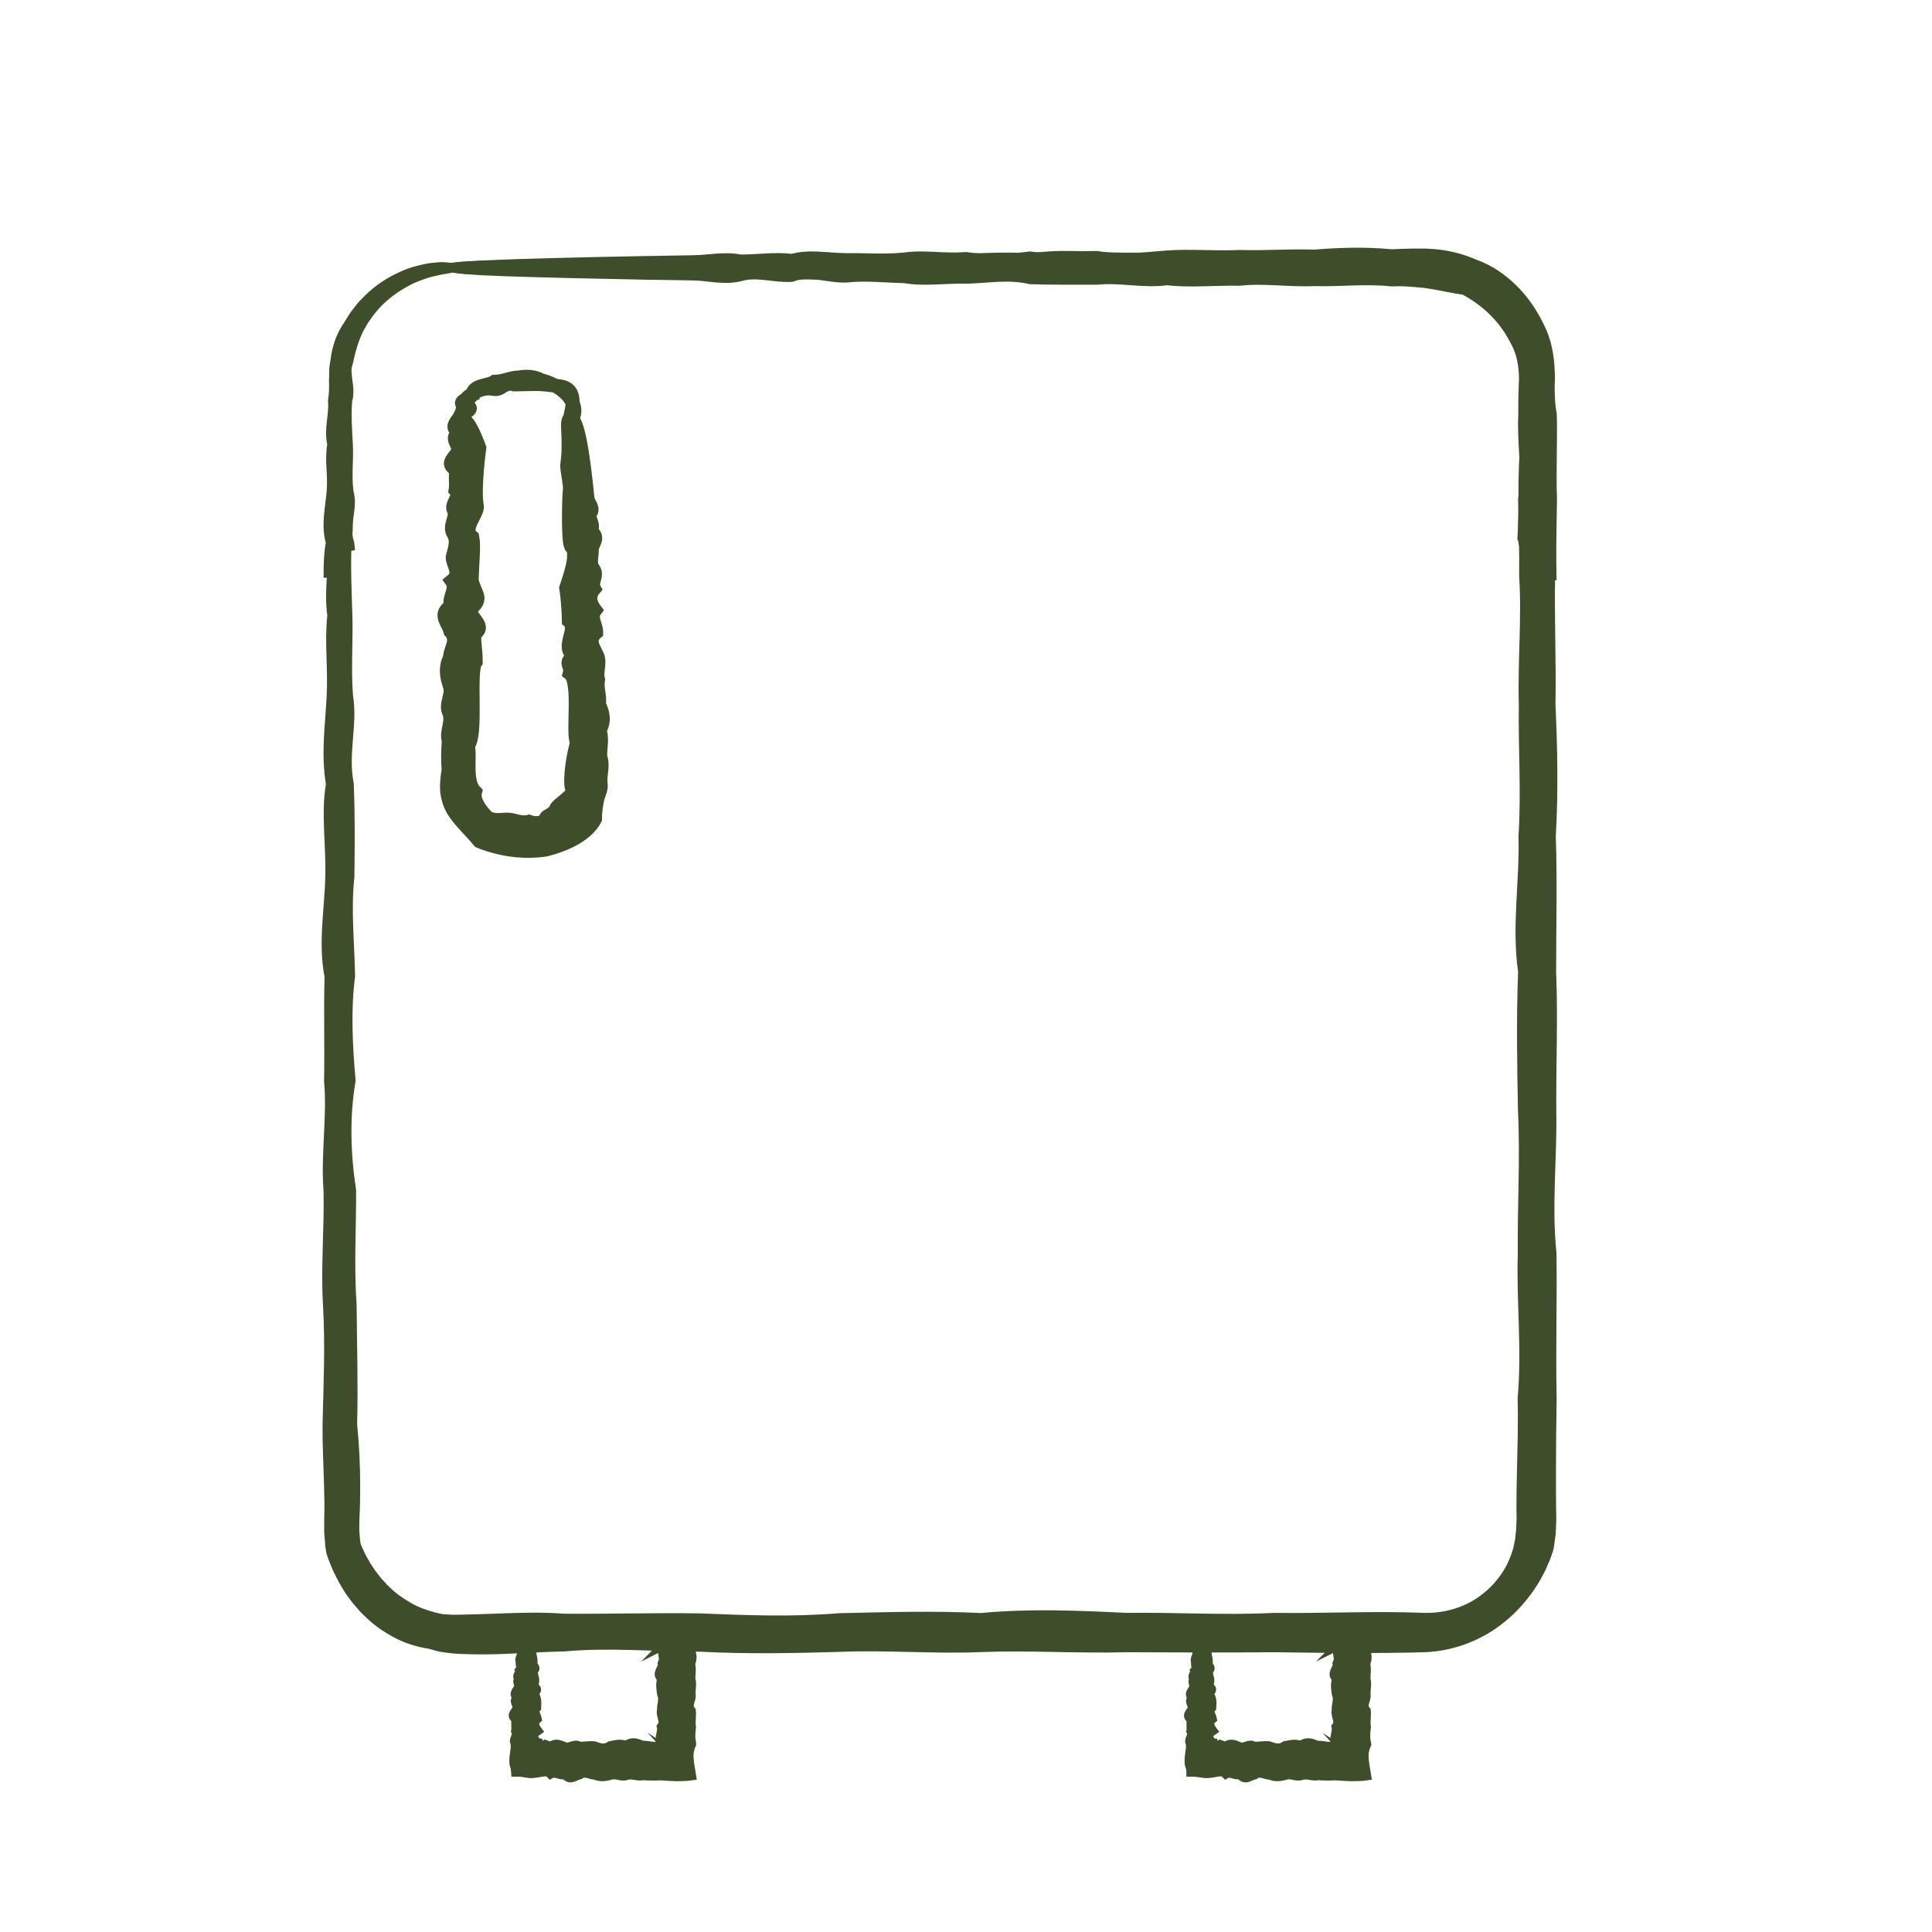 <?xml version="1.0" encoding="UTF-8"?>
<svg id="Layer_2" data-name="Layer 2" xmlns="http://www.w3.org/2000/svg" viewBox="0 0 11.339 11.339">
  <defs>
    <style>
      .cls-1 {
        stroke-width: .082px;
      }

      .cls-1, .cls-2 {
        fill: #3e4e2a;
        stroke: #3e4e2a;
        stroke-miterlimit: 10;
      }

      .cls-2 {
        stroke-width: .05px;
      }
    </style>
  </defs>
  <g>
    <path class="cls-2" d="M2.656,1.57c0,.003-.02.006-.059.011-.019.003-.043.009-.071.014-.027.009-.06.016-.094.032-.069.028-.15.076-.226.154-.036.04-.073.086-.102.141-.029.055-.052.117-.066.186-.002.012-.003.023-.005.035-.001.012-.004.024-.004.036-.001.025-.003.048-.002.075.001.052.002.106.002.163.003.112.006.231.005.357-.015.126.027.259.005.398-.007.14-.001.286.004.438.005.152-.009.311.004.476.028.165-.031.336.004.513.008.177.006.36.004.548-.021.188-0.0.382.004.582-.026.199-.015.404.003.614-.036.21-.03.425.003.644.001.22-.013.444.003.673.002.229.009.463.003.701.012.119.018.239.018.36 0.0.061-.001.121-.004.183-.001.016-.001.028-.001.042 0.0.013-.001.027,0,.04l.003.04c0.0.007.001.014.002.02l.003.02c.009.026.022.05.033.074l.02.035c.003.006.006.012.01.017l.011.017c.008.011.014.023.023.033l.025.032c.008.011.018.02.027.03l.013.015.015.014c.038.038.083.069.13.096.047.028.1.046.153.06l.041.009.042.003c.007 0.0.014.001.022.001h.024l.048-.001c.064-.001.128-.004.193-.006.129-.005.259-.009.39.001.262.002.527-.006.796-.002.269.011.541.022.816-.001.275-.006.554-.015.835-.001.281-.027.565-.015.852-.001.286-.004.576.015.867-0.0.291.004.585-.012.881-0.0.128.003.259-.036.36-.118.051-.04.094-.089.128-.144.008-.014.017-.028.023-.042l.019-.044.015-.045c.005-.015.006-.031.01-.046.004-.015.005-.031.006-.047l.003-.023c.001-.008 0-.016.001-.023l.001-.024c0-.008.001-.015.001-.025l-.001-.054c-0-.073.001-.145.003-.217.003-.144.008-.288.004-.432.026-.287-.008-.571.001-.852-.003-.281.015-.56.001-.835-.005-.275-.01-.547.001-.816-.039-.269.01-.534.002-.796.017-.262-.002-.52.002-.775-.007-.255.018-.505.002-.752.003-.246-.013-.489.003-.727-.01-.119-.006-.237-.001-.354l.002-.044.001-.022c0-.007-0-.013-0-.02l-0-.039c-.001-.013-.003-.025-.004-.038-.002-.026-.01-.05-.016-.075-.003-.012-.009-.024-.014-.036-.005-.012-.009-.024-.016-.035l-.017-.035c-.006-.011-.013-.022-.019-.033-.012-.022-.029-.042-.044-.062-.033-.038-.068-.075-.109-.103-.08-.061-.174-.097-.271-.112-.012-.004-.024-.006-.036-.009-.012-.002-.025-.004-.037-.006-.027-.002-.054-.004-.082-.005-.054-.002-.108-.002-.162-0-.107.003-.214.01-.319.011-.21-.003-.414.017-.614-.003-.2-.003-.393-.016-.582-.004-.188.005-.371-.045-.548-.004-.177.007-.348-.032-.513-.004-.165.025-.324-.003-.476-.004-.152-.002-.299-.003-.438-.004-.628-.007-1.121-.014-1.458-.021-.168-.004-.298-.008-.385-.012-.087-.004-.132-.008-.132-.012,0-.005.055-.009.163-.013.107-.004.266-.009.472-.013.413-.008,1.016-.016,1.778-.023.152-.001.311-.023.476-.004.165,0,.336-.016.513-.004.177-.029.36-.005.548-.004.188-.002.382.008.582-.004.199-.017.404.008.614-.003.105.009.211.012.319.011.054-.001.108-.002.162-.004.027-.001.054-.003.082-.004l.045-0c.015-0.0.03-.001.046.001.119.025.236.068.337.14.052.034.097.078.139.125.019.025.04.049.056.076.008.013.017.027.025.041l.021.043c.006.015.01.03.014.046.004.015.009.03.012.046.006.031.014.062.017.094.002.016.004.032.006.047l.002.048.001.024 0.0.022.001.044c.003.117.01.235.015.354.01.238-.004.481.002.727-.005.246.007.497.002.752.012.255.017.513.002.775.009.262.002.527.002.796.011.269-.001.541.001.816.005.275-.028.554.001.835.004.281-.005.565.001.852-.002.143-.004.287-.004.432-0.0.072-0.0.145.001.217l.001.054c0.0.009-0.0.019-.001.03l-.001.031c-.001.01-0.0.021-.002.031l-.004.031c-.003.021-.005.041-.01.061-.007.02-.013.04-.021.058l-.025.057-.029.054c-.01.018-.022.035-.033.052-.046.067-.101.129-.164.18-.126.105-.288.169-.457.176-.296.008-.59.004-.881-0-.291.003-.581.001-.867-0-.287.008-.571-.012-.852-.001-.281.012-.559-.013-.835-.001-.275.008-.547.013-.816-.001-.269,0-.534-.026-.796-.002-.131.003-.261.012-.39.016-.065.002-.129.002-.193-0-.016-.001-.032-.001-.048-.002l-.024-.002c-.008-.001-.018-.002-.027-.003-.018-.002-.036-.005-.054-.008-.018-.005-.035-.009-.053-.015-.071-.011-.141-.032-.203-.066-.063-.033-.121-.075-.17-.125l-.019-.018-.017-.02c-.011-.013-.023-.026-.034-.04l-.031-.042c-.01-.014-.018-.029-.027-.044l-.013-.022c-.004-.007-.008-.015-.012-.023l-.023-.046c-.013-.032-.027-.064-.037-.097l-.004-.026c-.002-.009-.003-.017-.003-.026-.001-.017-.003-.034-.004-.051-.002-.017-.001-.034-.001-.051,0-.017-.001-.035,0-.049.002-.061.001-.122-.001-.183-.003-.121-.01-.241-.009-.36.006-.238.016-.472.003-.701-.014-.229.008-.454.003-.673-.017-.22.022-.435.003-.644.004-.21-.003-.414.003-.614-.039-.199 0-.393.004-.582.006-.189-.026-.371.004-.548-.03-.177-.004-.348.004-.513.009-.165-.013-.324.004-.476-.021-.152.012-.299.004-.438.014-.14.001-.272.004-.398-.005-.126-.003-.245.005-.357.001-.056.002-.11.002-.163-0-.026.003-.054.004-.08 0-.013.003-.026.005-.039.002-.013.004-.026.006-.038.017-.075.045-.142.079-.201.034-.059.076-.106.117-.148.085-.08.174-.126.249-.15.037-.014.071-.019.1-.025.03-.003.054-.006.074-.006.04.001.06.002.06.005Z"/>
    <g>
      <path class="cls-2" d="M2.015,3.364c-.03.001-.061.002-.091.002,0-.03.001-.062.003-.093.001-.015.002-.031.004-.045l.003-.022.002-.011.001-.005.001-.003c-.03-.103-.004-.204.004-.3.009-.096-.013-.189.004-.279-.021-.089.012-.175.004-.256.007-.041.007-.081.006-.119.001-.021.001-.041.001-.061.001-.02.005-.04.008-.059.009-.078.036-.15.076-.207.009-.015.018-.029.027-.043.005-.007.009-.014.014-.021.005-.006.01-.013.015-.019.01-.013.019-.026.03-.037.011-.011.021-.022.032-.033.064-.063.133-.105.195-.133.062-.029.119-.041.164-.05.023-.003.043-.004.06-.006.017-.002.032.001.044.001.023.002.035.004.035.006,0,.003-.012.006-.034.01-.011.002-.025.003-.042.007-.016.004-.035.008-.057.013-.042.013-.094.029-.149.061-.056.031-.116.073-.171.134-.009.01-.018.021-.027.032-.009.011-.017.023-.025.035-.004.006-.009.012-.013.018-.004.006-.007.013-.011.019-.007.013-.016.026-.022.04-.027.056-.045.119-.059.187-.006.017-.01.034-.009.052.001.018.003.036.005.054.006.039.011.079-.001.119-.007.082-.001.167.004.256.005.089-.009.182.004.279.028.097-.031.197.004.3.001.008.002.016.003.025.001.007.001.014.002.021"/>
      <path class="cls-2" d="M8.931,3.157l.002-.045c.002-.061.004-.121.002-.181.026-.168-.008-.334.001-.498-.001-.041,0-.082.001-.123l.002-.061.001-.015-0-.013-.001-.027c-.003-.071-.02-.142-.057-.203-.032-.062-.075-.118-.124-.166-.05-.048-.106-.088-.166-.12-.07-.009-.132-.025-.198-.035l-.025-.004c-.008-.002-.019-.002-.028-.003-.019-.002-.039-.003-.058-.005-.038-.003-.077-.004-.115-.002-.153-.017-.304.003-.453-.002-.149.007-.296-.018-.44-.002-.144-.003-.286.013-.425-.003-.139.019-.276-.017-.41-.003-.134-0-.266.001-.394-.003-.129-.031-.254-.005-.377-.003-.123-.003-.242.017-.359-.003-.117-.003-.23-.016-.341-.004-.11.005-.217-.045-.321-.004-.104.007-.204-.032-.3-.004-.097.025-.19-.003-.279-.004-.089-.002-.175-.003-.256-.004-.367-.007-.656-.014-.853-.021-.197-.007-.302-.016-.302-.024,0-.009.13-.018.371-.026.241-.008.595-.016,1.04-.023.089-.001.182-.023.279-.004.097,0,.197-.016.3-.004.103-.029.21-.005.321-.004.11-.002.224.008.34-.004.117-.017.236.008.359-.003.123.018.248.013.377-.003.129.017.26-.004.394-.003.134.026.271.008.41-.003.139-.01.281.004.425-.003.144.005.291-.007.44-.002.149-.012.3-.017.453-.002.038-.002.077-.003.115-.004.019-0.0.038-0.0.058-0.0.01,0,.018-0.0.03 0l.033.002c.088.005.175.027.257.063.084.03.16.083.224.146.064.064.116.14.155.222.042.082.058.175.061.266l.001.034 0.0.017-.001.015c-.001.021-.001.041,0,.061.001.041.004.082.012.123.004.164-.005.331.001.498-.001.06-.002.121-.003.181-0.0.034-.001.067-.001.101 0.0.056 0.0.112.001.168-.044.001-.088.001-.132.002l-.046-.225Z"/>
    </g>
    <path class="cls-2" d="M3.089,9.58c.011,0,.021.036.031.102.001.011.003.023.005.035.003.013.006.026.005.04-.014.014.027.029.005.045-.006.016-.001.032.004.049.005.017-.009.035.004.053.028.019-.031.038.004.058.007.02.005.04.004.062-.021.021,0,.043.004.065-.026.022-.015.045.003.069-.018.012-.025.024-.024.036.001.006.003.012.008.018.002.003.005.006.009.009.003.003.007.007.011.007.001.004-.003.008-.004.013-.001.005-.001.011.007.008.001.002.002.003.003.004.007-.002.012-.004.014 0.0.009-.012.011-.018.012-.018,0,0,0,0,.001 0,0,0,0,0.0.002.001.003.001.007.002.01.003.007.003.014.006.021.012.028-.026.056-.015.085-.002.029.014.058-.022.087-.002.029.002.059-.006.089-.002.03.011.061.022.092-.001.031-.006.062-.015.094-.001.032-.027.064-.015.096-.001.016-.002.032.002.048.004.008.001.016.002.025.002.004-0.0.008-.001.012-.002.004-.001.01-.002.009-.004.003.002.005-.001.006-.003.001-.002.001-.003.009.003h0c.004.002.008.001.009-.002.001-.003-.001-.009-.009-.012-.002.001-.004-.005-.005-.009-.001-.004-.001-.008-.002-.012-0-.008.001-.016.003-.024.003-.016.008-.033.004-.049.026-.032-.008-.064.001-.096-.002-.032.015-.063.001-.094-.005-.031-.01-.061.001-.092-.04-.03.01-.06.002-.089.008-.015.008-.029.005-.044-.001-.007-.002-.015-.003-.022-.001-.006-.001-.017-0-.016-.004-.002.001-.006.004-.011.004-.005.006-.013-.002-.009.001-.001.001-.003.001-.003-.004.001-.009.003-.011.004-.003.001-.004 0-.005-.006-.003.005-.005.006-.006.006-.002-0-0-.003-.009-.005-.013-.005-.026-.01-.039-.004-.026-0-.051.001-.076-.003-.025-.031-.049-.005-.072-.003-.024-.003-.047.017-.069-.003-.022-.003-.044-.016-.065-.004-.021.005-.042-.045-.062-.004-.02.007-.039-.031-.058-.004-.019.025-.036-.003-.053-.004-.017-.002-.034-.003-.049-.004-.141-.013-.222-.029-.222-.045,0-.018.1-.035.271-.05.017-.001.035-.023.053-.004.018 0.0.038-.016.058-.004.02-.029.041-.005.062-.004.021-.002.043.008.065-.004.022-.016.045.008.069-.003.024.018.048.013.072-.003.025.017.05-.004.076-.003.013.013.026.015.039.013.021-.005.043-.01.065-.015.021-.004.043-.004.063-.003.02.001.039.003.061.002 0.0.007.001.013.002.02-.003.027-.001.05.001.075.002.024.004.05.001.076.003.016.006.019.007.027.002.007.003.014.004.022.001.015-.002.029-.009.044.009.029.002.059.002.089.01.03-.001.061.002.092.005.031-.028.062.001.094.004.032-.005.064.001.096-.002.016-.004.032-.004.049-0.0.008,0,.016.001.024 0.0.004.001.008.002.012.001.005.002.007.002.016-.014.03-.017.055-.015.085.002.03.009.064.015.102h0c-.027.004-.059.005-.091.005-.032-.001-.065-.003-.095-.005-.009 0-.019.001-.028.001-.008 0-.016 0-.025 0-.016-0-.032-.001-.048-.002-.032.008-.064-.012-.096-.001-.032.012-.063-.013-.094-.001-.031.008-.061.013-.092-.001-.03,0-.06-.026-.089-.002-.029.006-.059.038-.087-.002-.029.01-.057-.019-.085-.002-.007-.007-.014-.011-.021-.013-.003-.001-.007-.001-.01-.001l-.007.001-.009.001c-.023.003-.049.01-.072.009-.031-.004-.057-.01-.087-.009-.001-.013-.002-.025-.006-.036-.007-.017-.005-.043-.002-.066.003-.024.007-.045.005-.066-.002-.006-.003-.008-.004-.012-.001-.003-.001-.006,0-.009.001-.006.004-.012.006-.018.005-.012.01-.024.001-.036.004-.024-.003-.047.003-.069-.039-.022 0-.044.004-.065.006-.021-.026-.042.004-.062-.03-.02-.004-.039.004-.058.009-.018-.013-.036.004-.053-.021-.017.012-.034.004-.049.014-.016.001-.031.004-.045-.005-.014-.003-.028.005-.04.002-.013.003-.024.005-.035.01-.066.02-.102.031-.102Z"/>
    <path class="cls-2" d="M7.052,9.58c.011,0,.022.036.031.102.002.011.003.023.005.035.003.013.006.026.005.04-.015.014.027.029.004.045-.006.016-.001.032.004.049.005.017-.009.035.004.053.028.019-.032.038.004.058.008.02.006.04.004.062-.022.021-0.0.043.004.065-.026.022-.015.045.003.069-.018.012-.025.024-.024.036.001.006.003.012.008.018.002.003.005.006.008.009.003.003.007.007.011.007.001.004-.003.008-.004.013-.001.005-.001.011.007.008.001.002.002.003.003.004.007-.002.011-.004.014 0.0.009-.012.011-.018.012-.018,0,0,0,0,.001 0.0 0.0 0,0,0.0.002.001.003.001.007.002.01.003.007.003.014.006.021.012.028-.026.056-.015.084-.002.029.014.058-.022.087-.002.029.002.059-.006.089-.002.03.011.061.022.092-.001.031-.006.062-.015.094-.001.032-.027.064-.015.096-.001.016-.002.032.002.049.004.008.001.016.002.024.002.004-0.0.008-.001.012-.002.004-.001.01-.002.009-.004.003.002.005-.001.006-.003.001-.002.001-.003.009.003h0c.004.002.008.001.009-.002.001-.003-.001-.009-.009-.012-.002.001-.004-.005-.005-.009-.001-.004-.002-.008-.002-.012-0-.008.001-.016.003-.024.003-.016.008-.033.004-.049.026-.032-.008-.064.001-.096-.003-.032.015-.063.001-.094-.005-.031-.01-.061.002-.092-.04-.03.01-.06.002-.089.008-.015.008-.029.005-.044-.001-.007-.002-.015-.003-.022-.001-.006-.001-.017-0-.016-.004-.002.001-.006.004-.011.003-.005.006-.013-.002-.009.001-.001.001-.003.001-.003-.003.001-.009.003-.011.004-.003.001-.004 0-.005-.006-.003.005-.005.006-.006.006-.002-0-0-.003-.009-.005-.013-.005-.026-.01-.039-.004-.026-0-.051.001-.076-.003-.025-.031-.049-.005-.072-.003-.024-.003-.046.017-.069-.003-.022-.003-.044-.016-.065-.004-.021.005-.042-.045-.062-.004-.02.007-.039-.031-.058-.004-.019.025-.036-.003-.053-.004-.017-.002-.034-.003-.049-.004-.141-.013-.222-.029-.222-.045,0-.018.1-.035.271-.05.017-.001.035-.023.053-.004.019 0.0.038-.016.058-.004.02-.029.04-.005.062-.004.021-.002.043.008.065-.004.022-.016.045.008.069-.003.024.018.048.013.072-.003.025.017.05-.004.076-.003.013.013.026.015.039.013.021-.005.043-.01.065-.015.022-.004.043-.004.063-.003.02.001.039.003.061.002 0.0.007.001.013.002.02-.003.027-.001.05.001.075.002.024.004.05.001.076.003.016.006.019.008.027.002.007.003.015.004.022.001.015-.002.029-.009.044.009.029.002.059.002.089.01.03-.001.061.001.092.005.031-.028.062.001.094.004.032-.005.064.001.096-.002.016-.004.032-.004.049-0.0.008,0,.016.001.024 0.0.004.001.008.002.012.001.005.002.007.003.016-.014.03-.017.055-.015.085.002.03.009.064.015.102h0c-.027.004-.059.005-.091.005-.032-.001-.064-.003-.095-.005-.009 0-.019.001-.028.001-.008 0-.016 0-.024 0-.016-0-.032-.001-.049-.002-.032.008-.064-.012-.096-.001-.032.012-.063-.013-.094-.001-.031.008-.061.013-.092-.001-.03,0-.06-.026-.089-.002-.029.006-.059.038-.087-.002-.029.01-.057-.019-.084-.002-.007-.007-.014-.011-.021-.013-.003-.001-.007-.001-.01-.001l-.007.001-.009.001c-.023.003-.049.01-.072.009-.031-.004-.057-.01-.087-.009-0-.013-.002-.025-.006-.036-.007-.017-.005-.043-.002-.066.003-.024.007-.045.005-.066-.002-.006-.003-.008-.004-.011-.001-.003-.001-.006,0-.009.001-.006.004-.012.006-.018.005-.012.01-.024.001-.036.004-.024-.003-.047.003-.069-.039-.022 0-.044.004-.065.006-.021-.026-.042.004-.062-.03-.02-.004-.039.004-.058.009-.018-.013-.036.004-.053-.021-.017.012-.034.004-.049.014-.016.001-.031.005-.045-.005-.014-.003-.028.005-.04.002-.013.003-.024.005-.035.01-.066.02-.102.031-.102Z"/>
  </g>
  <path class="cls-1" d="M3.347,2.458c-.012 0.0.065-.167-.053-.189-.039-.007-.083-.012-.129-.015-.049-.001-.097.002-.148.002-.029-.01-.054.002-.07.013-.018.011-.027.02-.072.01-.061.002-.095.024-.108.044-.005.011-.028.017-.042.027-.016.009-.022.021.002.032.056.008.024.028-.004.045-.028.018-.053.036.019.054.031.036.071.147.071.147,0,0-.034.249-.014.344.004.045-.09.134-.027.181.01.047,0,.135-.004.252.017.078.063.102.009.155-.059.052.091.106.008.16-.006.054.007.082.007.164-.043.055.011.433-.047.492.018.059-.019.21.043.271-.017.06.058.137.07.148.01.012.045.021.087.017.043-.004.055 0.0.078.006.021.006.057.012.081.005.043.016.08.005.09-.007.014-.013.007-.025.035-.031.002-.005.009-.009.015-.014.003-.003.008-.005.01-.008l.004-.004c.002-.001.003-.006.004-.01.009-.029.123-.089.096-.118-.018-.057.011-.218.029-.271-.03-.052.022-.358-.043-.408.013-.051-.038-.056.024-.104-.079-.049.028-.157-.029-.204 0-.047-.008-.15-.016-.193.013-.043.078-.208.028-.246-.018-.039-.011-.294-.007-.325.007-.031-.02-.128-.014-.157.021-.151-.014-.266.019-.266.037,0,.07.173.099.469.003.03.046.06.009.092-0.0.032.033.065.008.1.057.034.011.07.008.106.003.037-.016.074.007.113.033.039-.016.078.007.119-.035.041-.026.083.006.125-.034.043.007.086.006.131-.052.045-.015.09.006.136.019.046-.008.093.005.141-.01.048.013.097.005.146.025.049.034.1.004.15.017.051.003.103.003.155.021.052-.003.105.003.159.005.027-.008.054-.017.081-.001.004-.002.006-.003.011l-.003.016c-.002.011-.004.021-.005.032-.003.021-.006.043-.005.068-.022.043-.064.081-.115.111-.051.03-.111.052-.174.068-.133.02-.271-.001-.389-.049-.037-.044-.072-.079-.106-.118-.033-.038-.064-.082-.075-.13-.017-.058-.008-.115 0-.172-.005-.057-.003-.113.001-.169-.017-.056.025-.111.002-.166-.025-.054.026-.109.002-.162-.017-.053-.025-.106.003-.159,0-.052.052-.104.003-.155-.011-.051-.076-.101.004-.15-.02-.049.038-.098.004-.146.059-.048.003-.095.005-.141.011-.046.031-.092.005-.136-.028-.045.015-.088.006-.131-.033-.043.044-.084.006-.125.007-.041-.005-.081.007-.119-.079-.039 0-.076.007-.113.011-.037-.052-.072.007-.106-.03-.017-.032-.034-.024-.051.008-.017.023-.03.034-.056.012-.022.012-.044.019-.065.006-.022.021-.043.05-.053,0-.025.025-.04.053-.048.028-.009.057-.012.075-.025.03-.001.052-.007.075-.013.022-.006.046-.013.069-.012.046-.01.094-.004.128.015.038.01.07.024.096.039.078.048.1.103.101.136.001.035-.013.051-.023.051Z"/>
</svg>